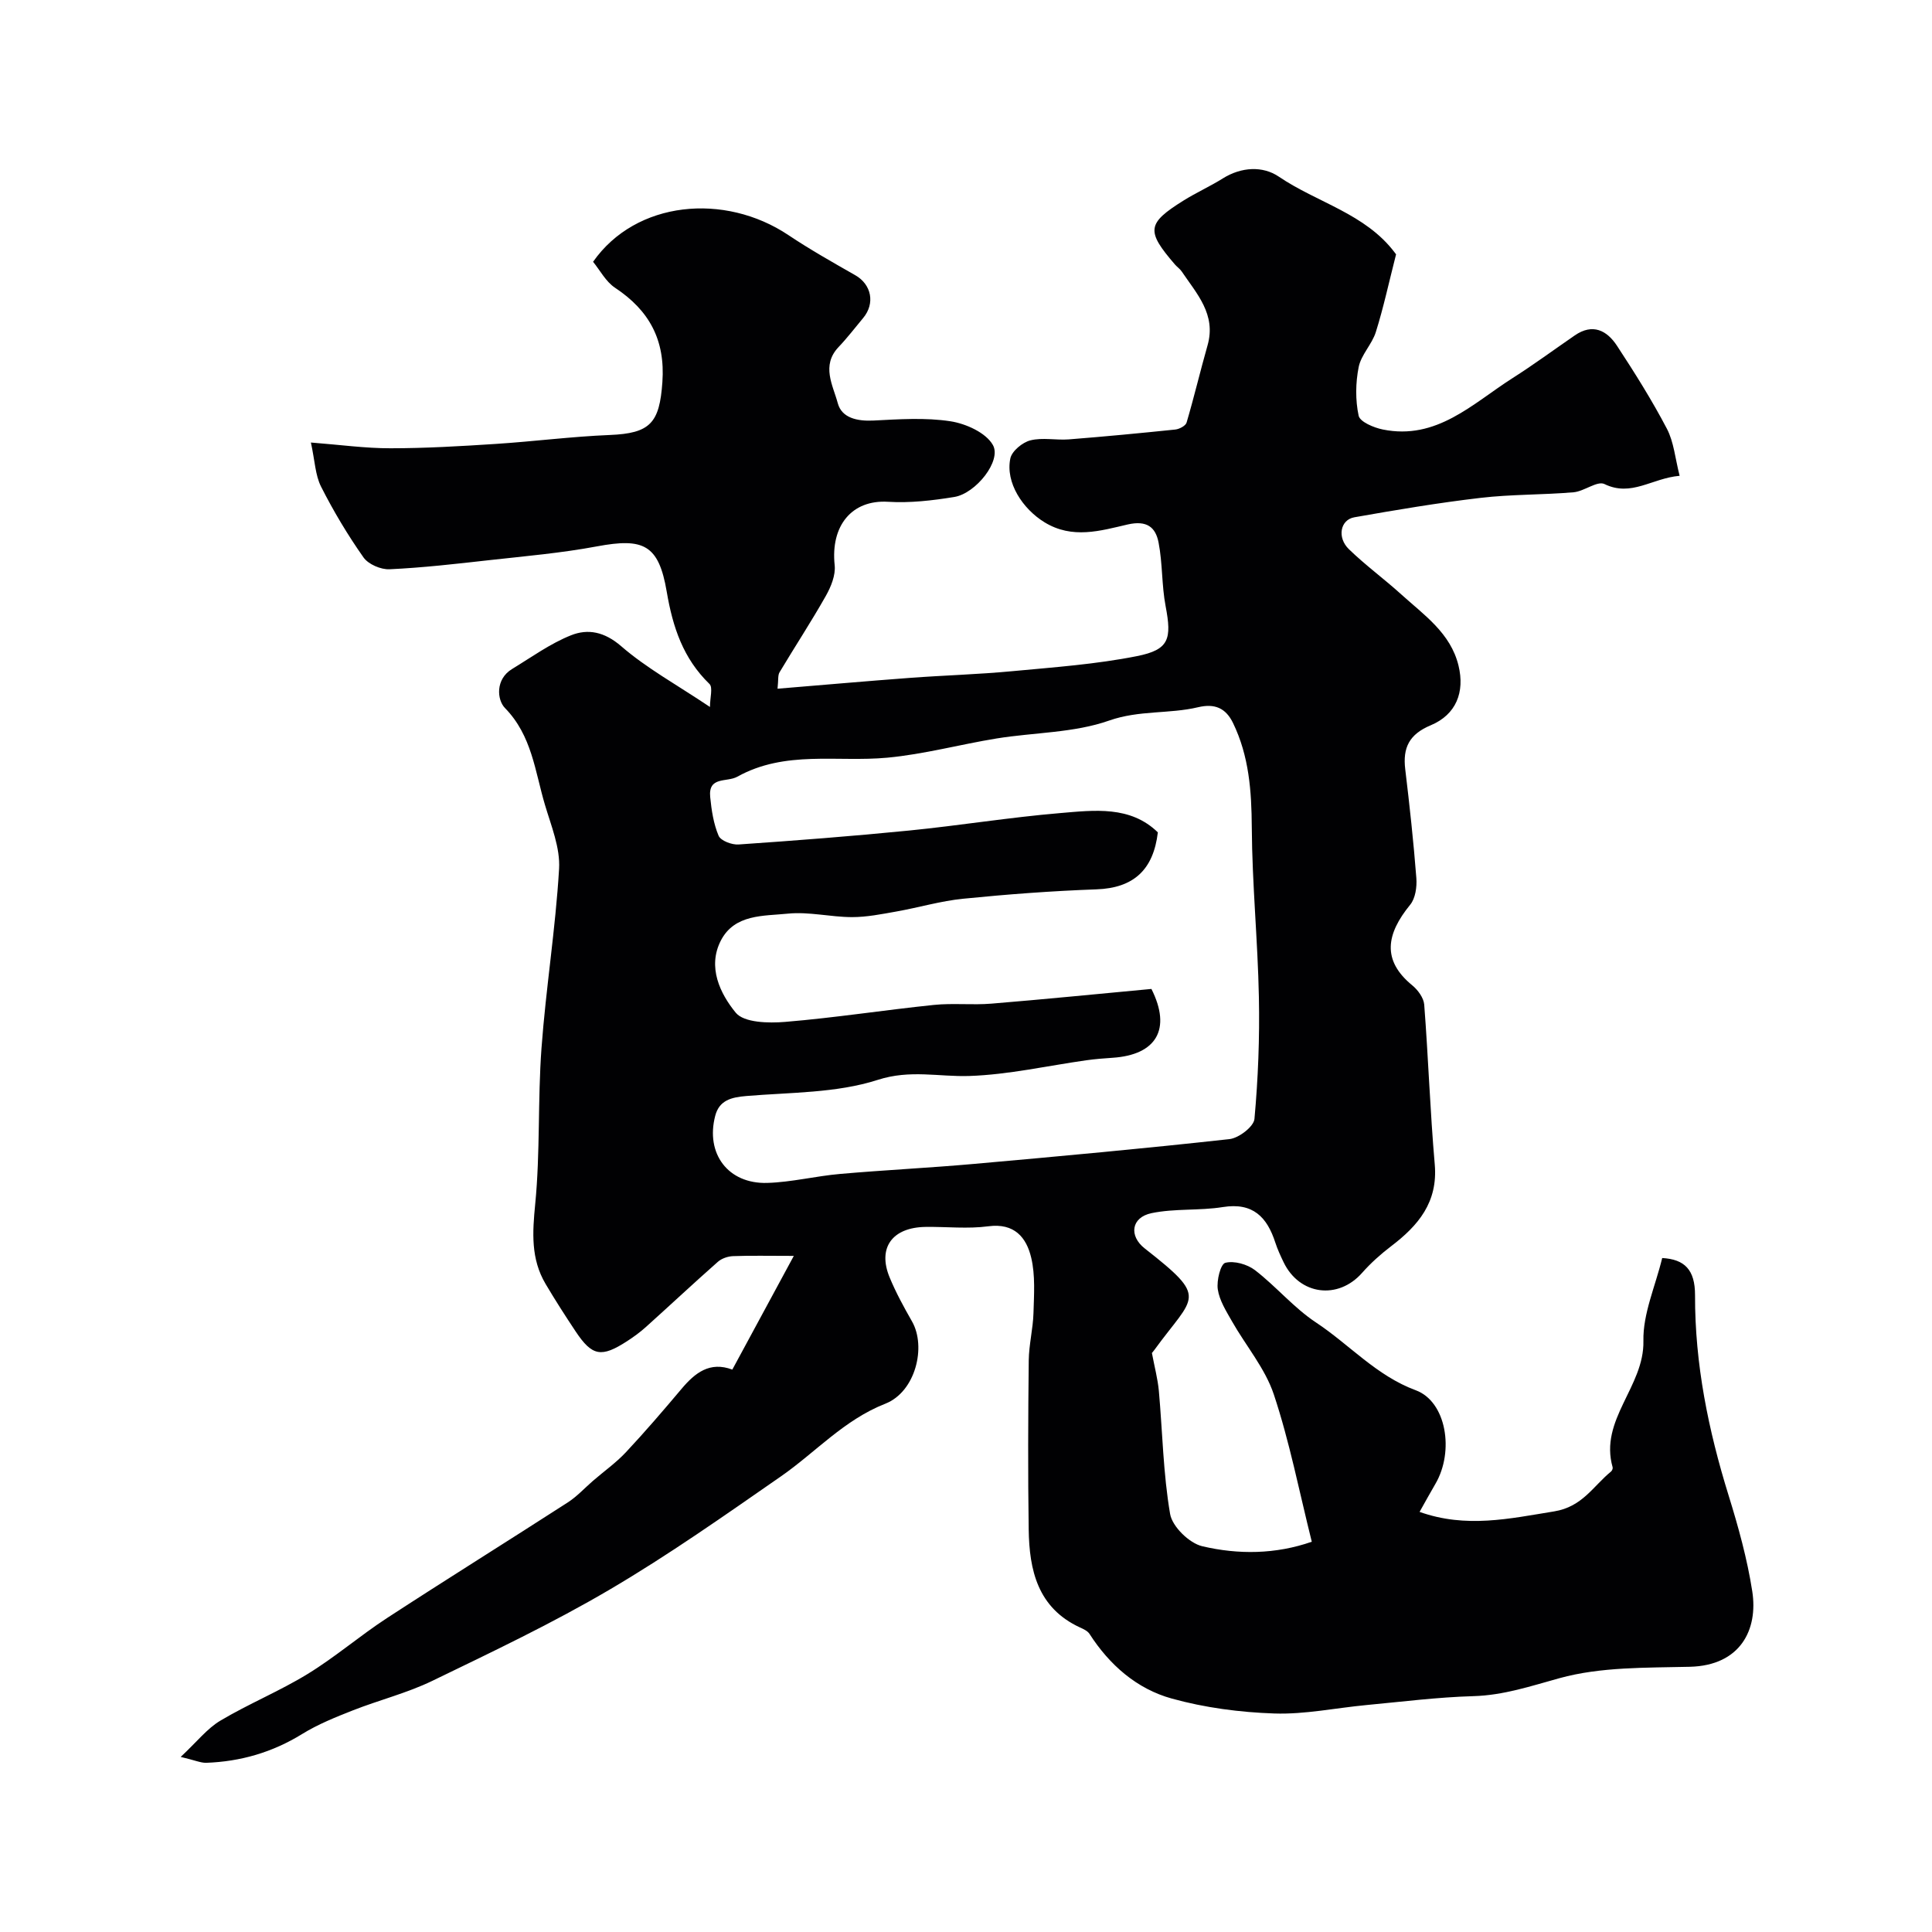 <svg enable-background="new 0 0 400 400" viewBox="0 0 400 400" xmlns="http://www.w3.org/2000/svg"><path d="m37.41 363.75c3.4-3.18 5.49-5.89 8.22-7.51 5.86-3.49 12.25-6.1 18.06-9.66 5.69-3.48 10.8-7.9 16.39-11.55 12.43-8.1 25.02-15.94 37.49-23.98 1.9-1.23 3.48-2.97 5.21-4.47 2.27-1.96 4.75-3.72 6.79-5.89 3.97-4.24 7.76-8.66 11.51-13.11 2.82-3.36 5.88-5.77 10.54-4.02 4.1-7.59 8.15-15.07 12.73-23.54-5.3 0-8.94-.09-12.58.05-1.08.04-2.36.48-3.15 1.18-5.02 4.43-9.9 9-14.88 13.48-1.21 1.09-2.54 2.06-3.9 2.94-5.34 3.46-7.24 3.12-10.66-2.01-2.15-3.23-4.25-6.5-6.22-9.83-3.08-5.2-2.73-10.65-2.15-16.55 1.05-10.7.51-21.54 1.3-32.27.91-12.4 2.91-24.72 3.64-37.12.26-4.36-1.64-8.92-2.93-13.28-2.06-6.92-2.69-14.31-8.27-20.02-1.67-1.71-2.01-5.97 1.47-8.08 4.01-2.44 7.89-5.26 12.2-6.98 3.5-1.4 6.92-.74 10.38 2.25 5.26 4.56 11.51 7.98 18.39 12.59 0-1.88.64-4.04-.1-4.76-5.45-5.28-7.6-11.75-8.85-19.1-1.66-9.8-4.84-11.18-14.44-9.39-7.37 1.38-14.89 2.03-22.36 2.86-6.85.77-13.72 1.56-20.6 1.88-1.8.08-4.38-1.03-5.38-2.45-3.27-4.65-6.22-9.58-8.79-14.66-1.2-2.37-1.27-5.31-2.1-9.13 6.08.47 11.27 1.2 16.47 1.19 7.26 0 14.54-.43 21.79-.9 7.88-.51 15.73-1.53 23.61-1.85 8.41-.34 10.31-2.49 10.9-10.96.61-8.72-2.71-14.82-9.8-19.52-1.92-1.27-3.12-3.63-4.55-5.38 8.87-12.66 27.23-14.36 40.45-5.52 4.47 2.99 9.17 5.64 13.85 8.31 3.34 1.91 4.14 5.83 1.61 8.86-1.68 2.01-3.28 4.11-5.09 6.01-3.63 3.83-1.14 7.94-.16 11.61.82 3.08 4.05 3.76 7.37 3.6 5.32-.27 10.75-.65 15.96.15 3.2.49 7.36 2.37 8.79 4.92 1.84 3.26-3.54 10.02-7.98 10.75-4.52.74-9.19 1.28-13.74 1-7.44-.46-11.92 4.9-11.04 13.14.22 2.05-.77 4.47-1.84 6.36-3.03 5.36-6.42 10.52-9.58 15.81-.37.63-.21 1.57-.41 3.39 9.37-.77 18.36-1.57 27.37-2.24 7.08-.53 14.18-.72 21.24-1.39 8.63-.81 17.34-1.43 25.82-3.12 6.67-1.33 7.21-3.55 5.92-10.33-.83-4.33-.62-8.86-1.46-13.18-.61-3.15-2.39-4.66-6.41-3.74-5.61 1.3-11.44 3.08-17.21-.46-4.52-2.77-8.12-8.22-7.07-13.22.32-1.52 2.51-3.33 4.16-3.74 2.51-.63 5.3 0 7.95-.2 7.36-.58 14.7-1.28 22.04-2.04.85-.09 2.14-.77 2.34-1.44 1.56-5.29 2.83-10.68 4.34-15.99 1.83-6.41-2.24-10.68-5.36-15.31-.37-.54-.96-.93-1.39-1.43-6.01-6.97-5.83-8.49 1.81-13.26 2.63-1.64 5.48-2.92 8.1-4.56 3.85-2.41 8.29-2.61 11.59-.37 7.92 5.38 17.92 7.64 24.02 15.74.3.4.6.79.26.35-1.49 5.83-2.6 11.03-4.19 16.09-.8 2.54-3.04 4.7-3.55 7.24-.65 3.26-.7 6.84-.01 10.07.27 1.28 3.13 2.48 4.99 2.86 11.17 2.27 18.59-5.35 26.84-10.61 4.4-2.8 8.61-5.9 12.91-8.86 3.73-2.58 6.68-1.03 8.76 2.15 3.66 5.58 7.23 11.26 10.32 17.16 1.45 2.76 1.71 6.14 2.64 9.75-5.76.5-9.99 4.42-15.56 1.71-1.49-.73-4.2 1.51-6.4 1.7-6.41.55-12.88.41-19.26 1.16-8.75 1.02-17.45 2.49-26.13 4.02-2.91.51-3.62 4.19-1.12 6.61 3.41 3.31 7.29 6.14 10.82 9.34 4.72 4.28 10.23 8 11.87 14.76 1.33 5.48-.48 10.14-5.75 12.35-4.45 1.86-5.82 4.63-5.28 9.11.9 7.49 1.72 15 2.3 22.52.14 1.83-.19 4.2-1.28 5.53-4.95 6.06-5.91 11.49.44 16.69 1.16.95 2.36 2.59 2.47 3.99.85 11.02 1.22 22.08 2.18 33.08.68 7.83-3.41 12.66-9.05 16.95-2.15 1.64-4.21 3.48-5.99 5.5-4.98 5.64-12.97 4.62-16.26-2.21-.63-1.31-1.25-2.65-1.7-4.03-1.71-5.3-4.64-8.38-10.87-7.38-4.87.78-9.97.26-14.77 1.26-4.22.88-4.72 4.71-1.4 7.31 13.38 10.48 10.24 9.64 2.02 20.97-.29.4-.62.76-.54.67.55 2.92 1.21 5.37 1.44 7.86.76 8.5.89 17.1 2.33 25.48.45 2.61 3.97 6.04 6.65 6.67 7.47 1.76 15.21 1.68 22.68-.93-2.61-10.45-4.59-20.67-7.85-30.47-1.8-5.42-5.8-10.1-8.68-15.18-1.19-2.1-2.59-4.3-2.93-6.6-.27-1.82.57-5.24 1.56-5.5 1.83-.47 4.54.3 6.14 1.52 4.4 3.39 8.05 7.81 12.64 10.84 6.93 4.58 12.48 11.01 20.65 14.03 6.33 2.34 8.02 12.63 4.06 19.39-1.05 1.79-2.05 3.62-3.27 5.79 9.63 3.43 18.59 1.4 27.85-.1 5.87-.95 8.09-5.24 11.79-8.26.21-.17.4-.62.33-.87-2.81-9.86 6.57-16.68 6.37-26.17-.12-5.63 2.48-11.32 3.89-17.16 4.63.26 6.81 2.41 6.8 7.71-.04 14.22 2.75 27.92 6.95 41.45 2.02 6.51 3.86 13.15 4.9 19.86 1.22 7.87-2.41 15.35-12.93 15.61-9.05.22-18.42-.01-26.99 2.36-5.95 1.64-11.56 3.54-17.83 3.72-7.38.21-14.74 1.15-22.11 1.84-6.37.6-12.75 1.96-19.09 1.75-7.12-.24-14.38-1.19-21.23-3.09-7.24-2-12.89-6.94-17.04-13.39-.4-.62-1.26-1.01-1.99-1.34-8.74-4.05-10.48-11.85-10.6-20.29-.17-11.66-.12-23.33.01-34.99.04-3.27.88-6.52.98-9.79.11-3.83.4-7.82-.47-11.48-.99-4.18-3.47-7.22-8.88-6.5-4.26.57-8.65.07-12.98.13-6.91.09-9.99 4.32-7.45 10.46 1.3 3.14 2.95 6.16 4.64 9.12 2.98 5.23.74 14.55-5.53 17.02-8.58 3.37-14.42 10.05-21.62 15.05-11.64 8.08-23.26 16.27-35.46 23.44-11.85 6.97-24.34 12.9-36.73 18.9-5.23 2.53-10.98 3.96-16.42 6.1-3.59 1.41-7.24 2.88-10.5 4.89-6.15 3.8-12.76 5.72-19.9 5.97-1.14.02-2.35-.54-5.26-1.22zm200.98-159c4.21 8.36.99 13.65-8.02 14.25-1.8.12-3.61.26-5.4.51-8.09 1.14-16.16 2.99-24.28 3.26-6.31.21-12.22-1.37-18.97.81-8.55 2.75-18.08 2.57-27.22 3.34-3.09.26-5.58.87-6.42 4.09-2.05 7.84 2.66 14.14 10.77 13.9 5.04-.15 10.04-1.42 15.09-1.86 9.2-.81 18.44-1.25 27.64-2.07 17.67-1.57 35.34-3.19 52.97-5.14 1.93-.21 5.02-2.58 5.17-4.17.76-8.36 1.09-16.8.92-25.2-.23-11.72-1.4-23.43-1.47-35.15-.05-7.54-.56-14.78-3.89-21.64-1.52-3.12-3.81-4.06-7.21-3.26-6.02 1.43-12.2.58-18.42 2.76-7.29 2.57-15.51 2.45-23.3 3.71-7.56 1.23-15.03 3.27-22.64 3.98-10.39.97-21.12-1.59-31.06 3.94-2.18 1.21-6.05-.15-5.61 4.23.27 2.71.69 5.52 1.74 7.99.44 1.04 2.75 1.91 4.14 1.81 11.79-.81 23.58-1.72 35.35-2.89 10.42-1.04 20.78-2.73 31.22-3.61 7.09-.6 14.53-1.56 20.23 3.99-.92 7.73-4.98 11.52-12.7 11.8-9.21.33-18.41 1.02-27.58 1.94-4.66.46-9.23 1.83-13.86 2.65-3.04.54-6.12 1.16-9.18 1.16-4.43-.01-8.93-1.16-13.28-.72-5.01.51-11.04.06-13.88 5.58-2.81 5.48-.15 10.97 3.08 14.92 1.71 2.09 6.8 2.2 10.26 1.91 10.28-.85 20.49-2.45 30.75-3.51 3.96-.41 8 .06 11.97-.27 10.97-.9 21.92-2 33.09-3.04z" fill="#010103"/></svg>